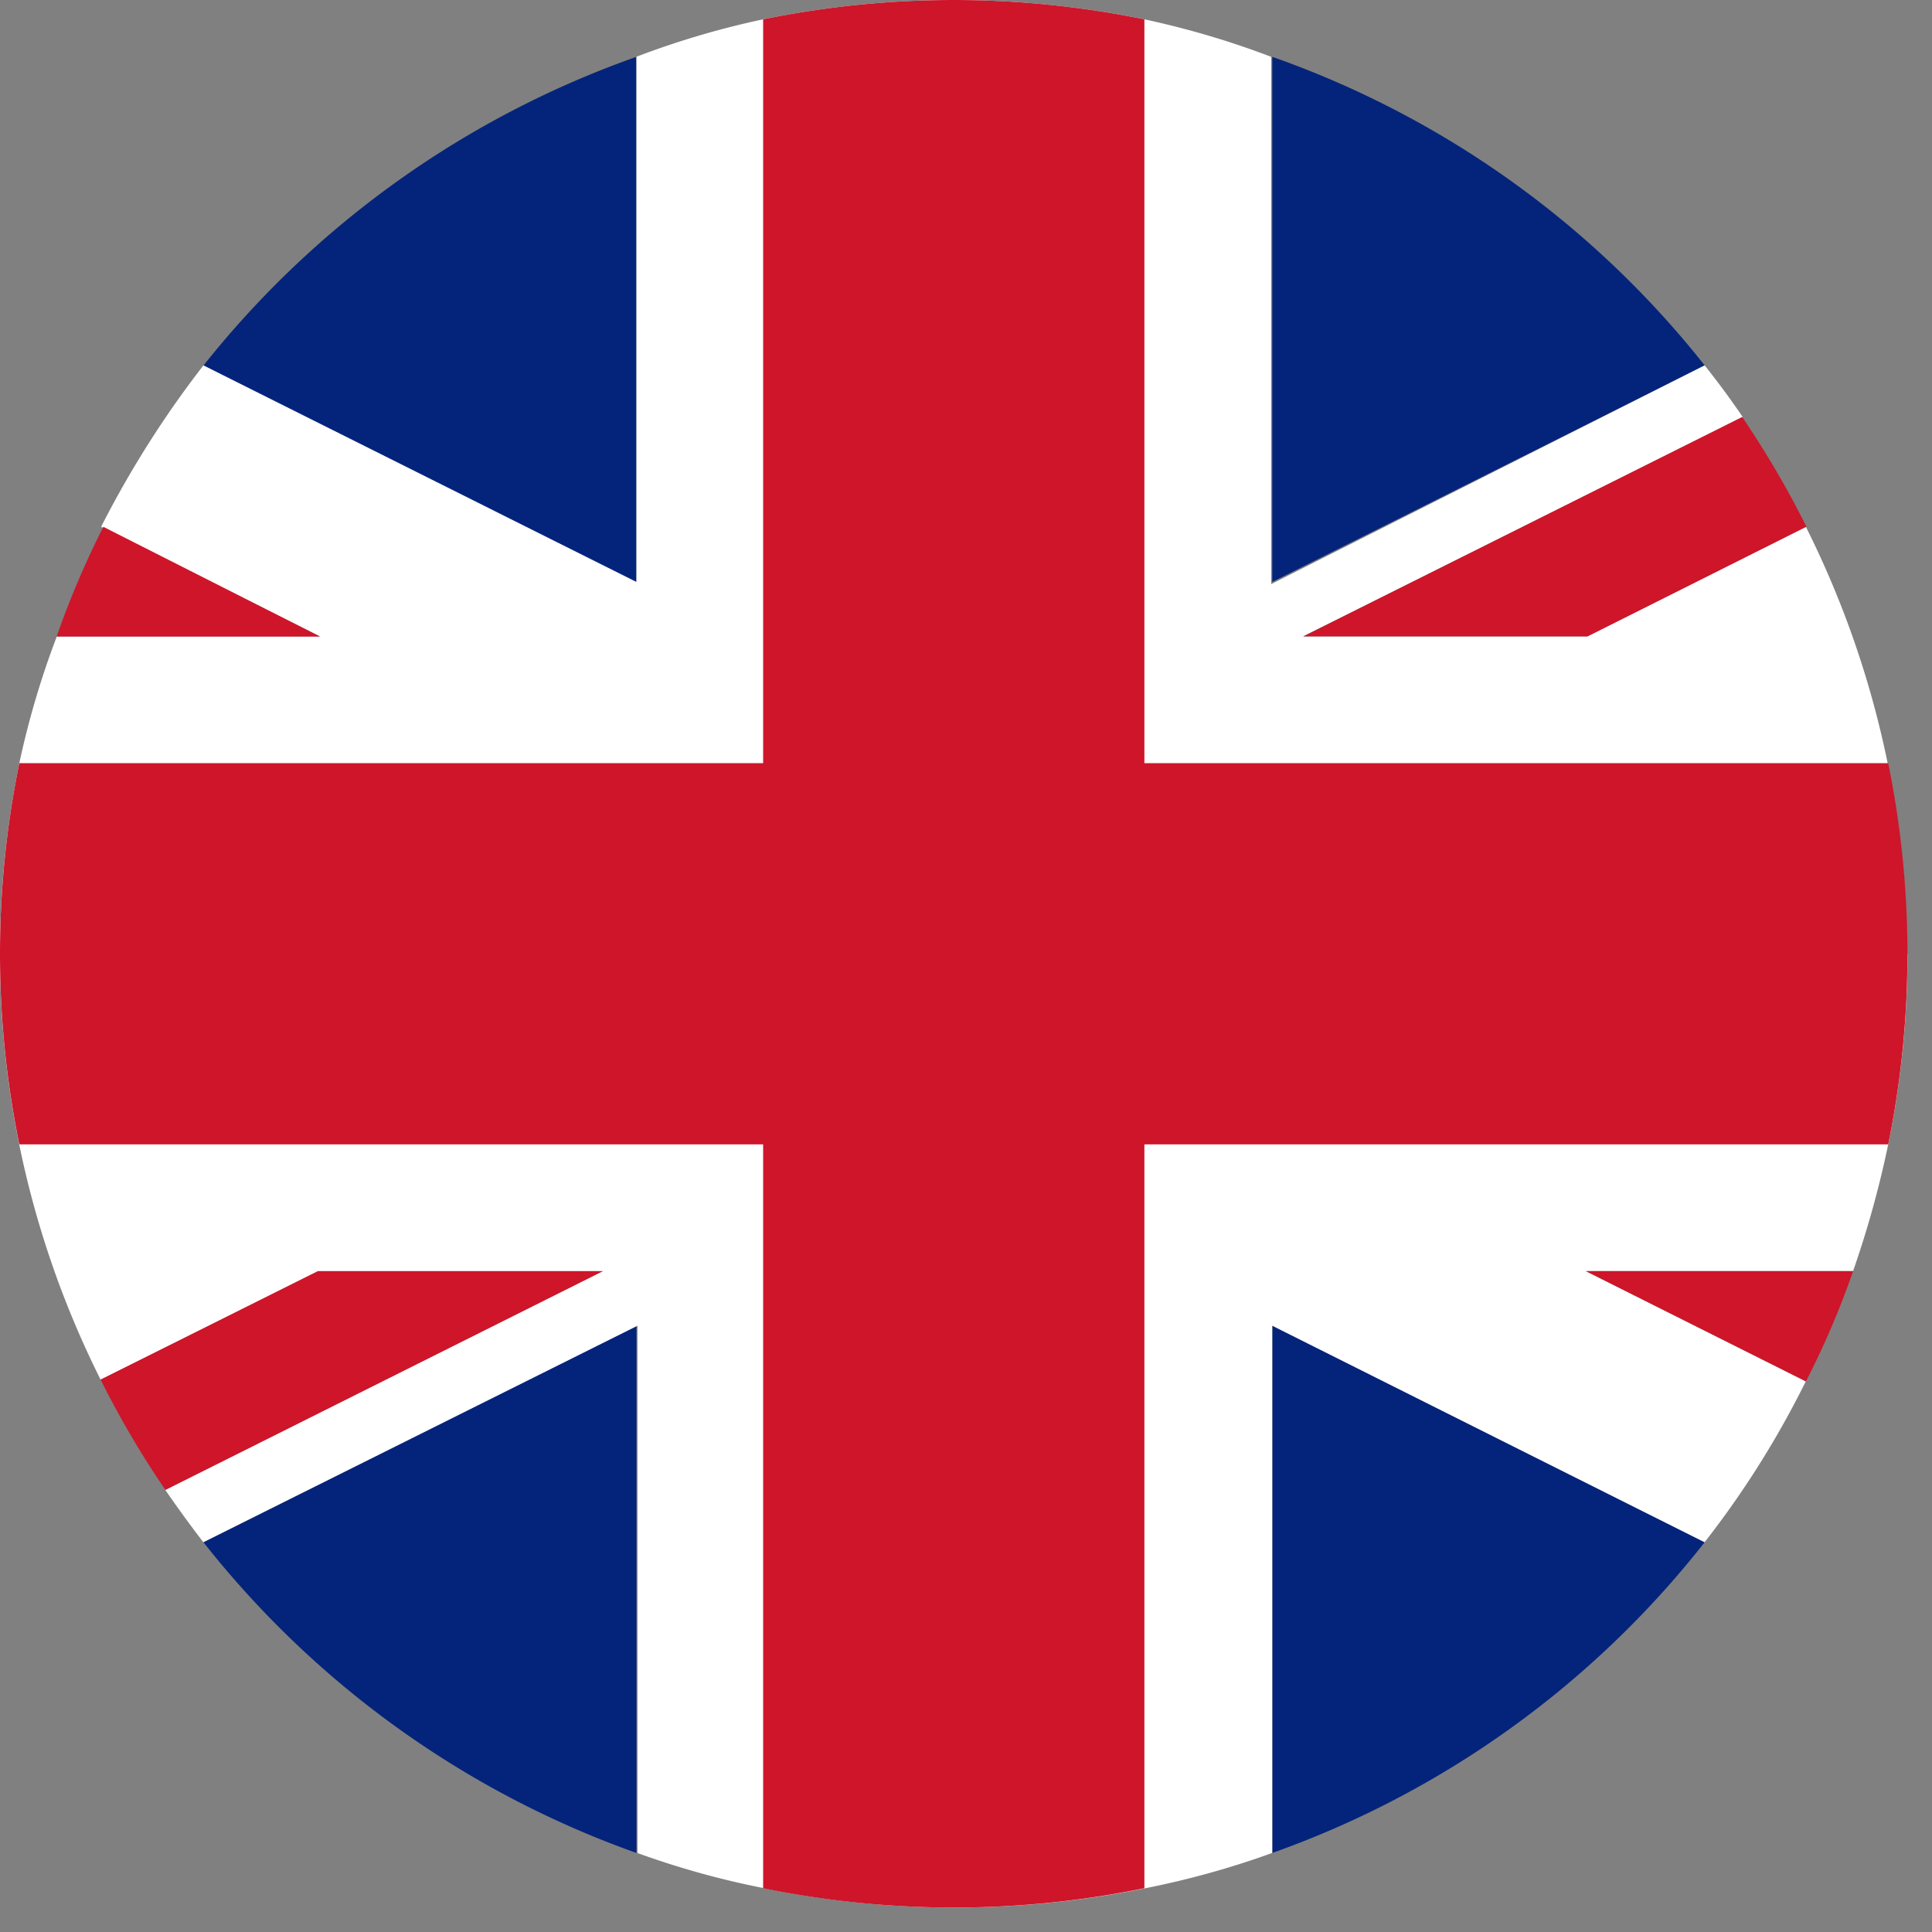 <svg width="24" height="24" xmlns="http://www.w3.org/2000/svg"><rect width="100%" height="100%" fill="#808080" stroke="none"/><g fill-rule="nonzero" fill="none"><path d="M7.906 16.468v6.55a11.936 11.936 0 01-5.379-3.86l5.379-2.69zm7.899 0l5.371 2.69a11.873 11.873 0 01-5.371 3.86v-6.55zM7.905.706v6.55L2.528 4.54A11.936 11.936 0 017.906.706zm7.9 0a11.873 11.873 0 015.371 3.833l-5.371 2.69V.705z" fill="#04247B"/><path d="M23.696 11.852c0 .794-.08 1.586-.24 2.364-.111.534-.257 1.06-.437 1.575H19.7l2.732 1.369c-.35.707-.77 1.376-1.257 1.998l-5.371-2.69v6.55c-.513.186-1.04.332-1.574.438-1.563.32-3.174.32-4.737 0a10.588 10.588 0 01-1.574-.437v-6.55l-5.393 2.689a15.35 15.35 0 01-.473-.65l5.435-2.717H3.96l-2.71 1.348A11.802 11.802 0 01.24 9.48c.115-.536.27-1.062.466-1.574h3.268L1.256 6.544c.36-.707.785-1.379 1.271-2.005l5.379 2.69V.705A10.588 10.588 0 019.48.24c1.563-.32 3.174-.32 4.736 0 .536.115 1.062.27 1.575.466v6.55l5.385-2.717c.163.205.325.423.473.642l-5.463 2.725h3.53l2.717-1.362a11.845 11.845 0 011.256 5.308h.007z" fill="#FFF"/><path d="M14.216.24v9.24h9.24a11.846 11.846 0 010 4.736h-9.24v9.24c-1.562.32-3.173.32-4.736 0v-9.24H.24a11.802 11.802 0 010-4.736h9.24V.24c1.563-.32 3.174-.32 4.736 0zM7.49 15.79l-5.435 2.718c-.3-.437-.568-.895-.805-1.37l2.697-1.347h3.543zm15.53 0c-.163.47-.359.928-.586 1.37L19.7 15.79h3.318zM1.285 6.545l2.69 1.362H.704c.163-.467.356-.922.58-1.362zM21.642 5.18c.296.436.563.891.798 1.363l-2.718 1.362h-3.53l5.45-2.725z" fill="#CE152A"/></g></svg>